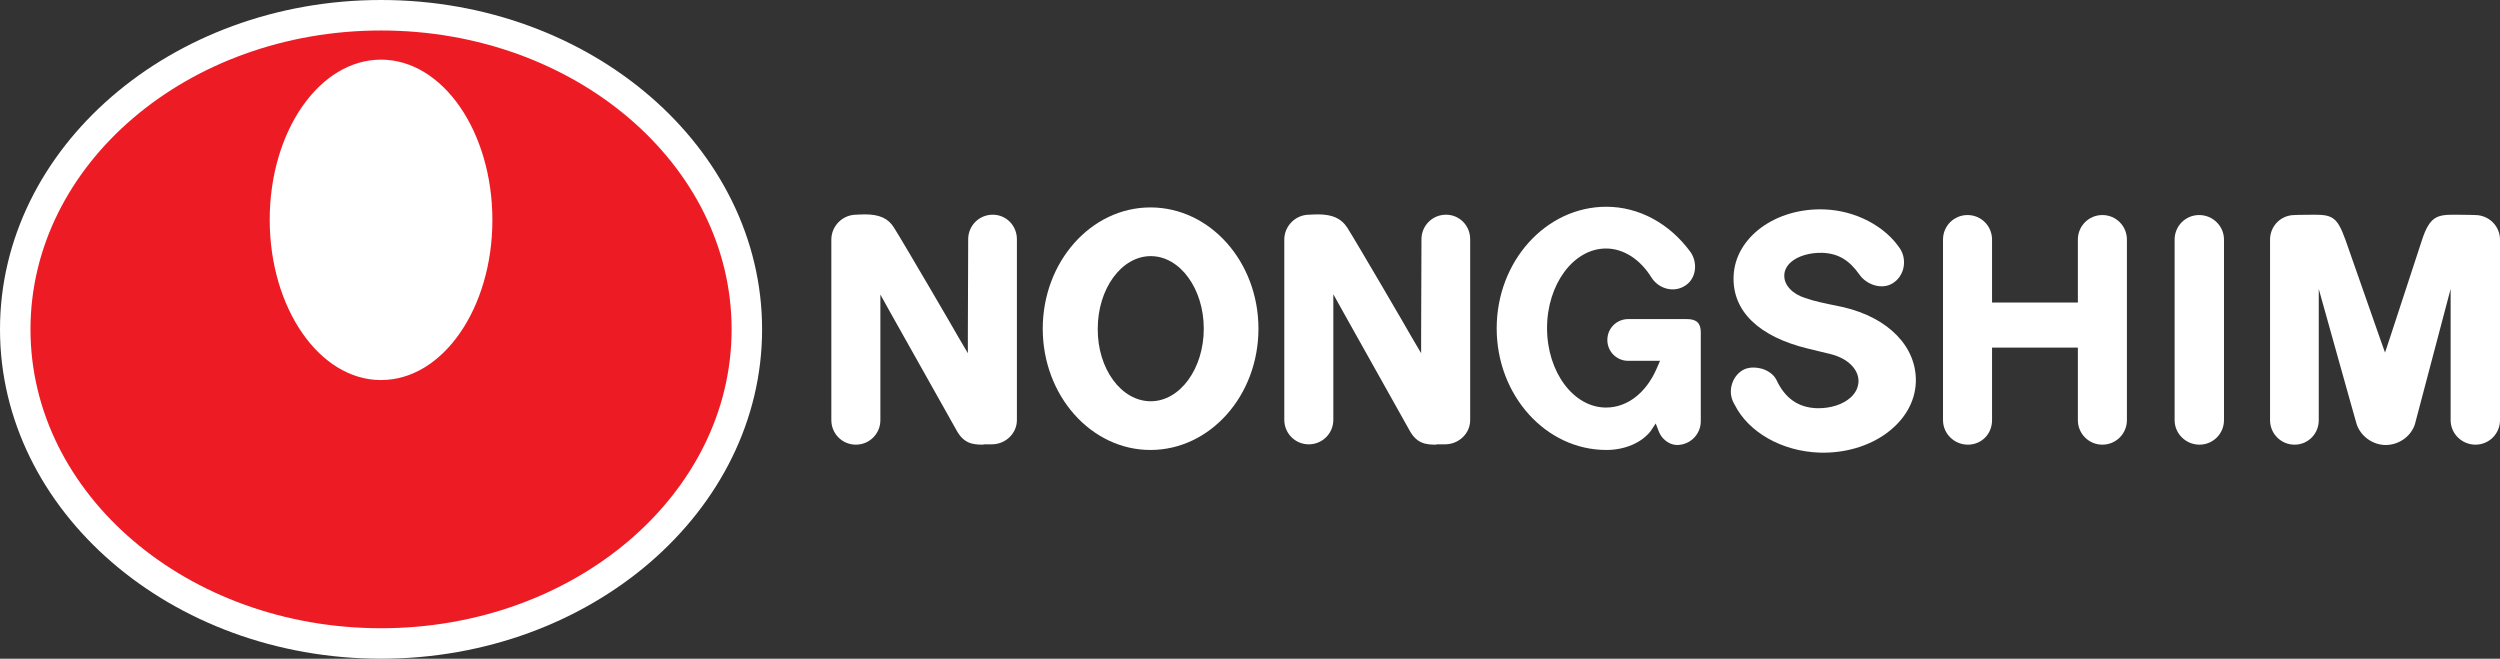<?xml version="1.0" encoding="utf-8"?>
<!-- Generator: Adobe Illustrator 20.0.0, SVG Export Plug-In . SVG Version: 6.00 Build 0)  -->
<svg version="1.1" id="Layer_1" xmlns="http://www.w3.org/2000/svg" xmlns:xlink="http://www.w3.org/1999/xlink" x="0px" y="0px"
	 viewBox="0 0 754.5 198.8" style="enable-background:new 0 0 754.5 198.8;" xml:space="preserve">
<rect x="0" y="0" width="754.5" height="198.8" fill="#333333" stroke="none"/>
<style type="text/css">
	.st0{fill:#FFFFFF;}
	.st1{fill:#ED1C24;}
</style>
<g>
	<g>
		<path class="st0" d="M314.7,99.2c0-20.2,14.6-36.6,32.5-36.6c18,0,32.6,16.4,32.6,36.6c0,20.2-14.6,36.6-32.6,36.6
			C329.3,135.8,314.7,119.4,314.7,99.2z M347.3,121.1c8.8,0,16-9.8,16-21.9c0-12.1-7.2-21.9-16-21.9c-8.8,0-16,9.8-16,21.9
			C331.2,111.3,338.4,121.1,347.3,121.1z"/>
		<path class="st0" d="M296.8,134.2c-3.2,0-5.9-0.3-8.1-4.3l-20-35.6l-3-5.4v6.2l0,31.7c0,4.1-3.3,7.4-7.4,7.4
			c-4.1,0-7.4-3.3-7.4-7.4V72.3c0-4.1,3.4-7.5,7.5-7.5c0.1,0,1.5-0.1,2.6-0.1c4.4,0,7.1,1.2,8.8,4c2.5,3.9,19.2,32.5,19.3,32.8
			l3,5.1l0-5.9l0.1-28.5c0-4.1,3.3-7.4,7.4-7.4c4.1,0,7.3,3.3,7.3,7.4v54.6c0,4-3.4,7.3-7.6,7.3H296.8z"/>
		<path class="st0" d="M498.1,130.2c-2.8,3.5-7.8,5.6-13.3,5.6c-18.3,0-33.1-16.5-33.1-36.7c0-20.2,14.8-36.7,33.1-36.7
			c9.8,0,19.1,5,25.5,13.8c2.2,3.4,1.5,8-1.7,10c-3.3,2.2-7.8,1.1-10.1-2.3c-3.4-5.6-8.5-8.9-13.8-8.9c-9.8,0-17.8,10.8-17.8,24
			c0,13.3,8,24,17.8,24c6.4,0,12.1-4.4,15.3-11.8l1-2.3h-2.5h-7.1c-3.5,0-6.3-2.8-6.3-6.3c0-3.5,2.8-6.3,6.3-6.3c0,0,17.7,0,17.7,0
			c2.9,0,4.2,1.2,4.2,4l0,26.8c0,4-3.2,7.2-7.2,7.2c-2.2,0-4.5-1.7-5.4-3.9l-1-2.6L498.1,130.2z"/>
		<path class="st0" d="M625.5,104.9h-22.7h-1.6v1.6v20.3c0,4.2-3.2,7.4-7.3,7.4c-4.1,0-7.5-3.3-7.5-7.4V72.3c0-4.1,3.3-7.4,7.4-7.4
			c4.1,0,7.4,3.3,7.4,7.4v17.4v1.6h1.6h22.7h1.6v-1.6V72.3c0-4.1,3.3-7.4,7.4-7.4c4.1,0,7.4,3.3,7.4,7.4v54.5c0,4.1-3.3,7.4-7.4,7.4
			c-4.1,0-7.4-3.3-7.4-7.4v-20.3v-1.6H625.5z"/>
		<path class="st0" d="M671.2,126.8c0,4.1-3.3,7.4-7.4,7.4c-4.1,0-7.5-3.3-7.5-7.4V72.3c0-4.1,3.3-7.4,7.4-7.4
			c4.1,0,7.5,3.3,7.5,7.4V126.8z"/>
		<path class="st0" d="M739.6,87.2v39.6c0,4.1,3.4,7.4,7.5,7.4c4.1,0,7.4-3.3,7.4-7.4V72.3c0-4.1-3.4-7.4-7.5-7.4
			c-0.1,0-2.7-0.1-6.1-0.1c-5.2,0-7.6,0.3-10,7.8l-9.6,29.3c0,0-1.5,4.5-1.5,4.5l-1.6-4.5l-10.3-29.4c-2.4-6.6-3.7-7.7-9.2-7.7
			c-4.9,0-6,0.1-6.2,0.1c-4.1,0-7.4,3.3-7.4,7.4v54.5c0,4.1,3.3,7.4,7.4,7.4c4.1,0,7.3-3.3,7.3-7.4V87.2c0,0,11.5,41.2,11.5,41
			c1.3,3.6,4.9,6.1,8.7,6.1c4,0,7.6-2.6,8.8-6.2L739.6,87.2z"/>
		<path class="st0" d="M556.3,92.7c13.7,3.2,22.2,12,21.9,22.6c-0.4,12.3-13.5,21.8-29.1,21.3c-11.3-0.4-21.4-6.1-25.6-14.5
			c-1.1-1.8-1.4-3.8-0.9-5.8c0.5-1.9,1.6-3.5,3.2-4.5c1.6-1,3.8-1.1,6-0.5c2,0.6,3.6,1.9,4.3,3.3c2.6,5.6,6.6,8.4,12.2,8.6
			c4.1,0.1,7.9-1.1,10.3-3.3c1.4-1.3,2.2-2.9,2.3-4.7c0.1-3.7-3.2-7-8.3-8.3c0,0-7-1.7-7-1.7c-14.8-3.6-22.8-11.3-22.4-21.8
			c0.4-11.7,12.6-20.7,27.3-20.2c9.5,0.3,18.6,5.1,23.1,12.1c1,1.7,1.3,3.8,0.8,5.8c-0.5,1.9-1.6,3.4-3.2,4.4c-3.4,2.1-8,0.3-10-2.6
			c-3.1-4.4-6.4-6.4-11.2-6.6c-3.9-0.1-7.5,1-9.6,2.9c-1.2,1.1-1.9,2.5-1.9,3.9c-0.1,2.9,2.4,5.6,6.2,6.8
			C547.5,90.9,550,91.4,556.3,92.7z"/>
		<path class="st0" d="M433.5,134.2c-3.2,0-5.9-0.3-8.1-4.3l-20-35.7l-3-5.4v6.2l0,31.7c0,4.1-3.3,7.4-7.4,7.4
			c-4.1,0-7.4-3.3-7.4-7.4V72.3c0-4.1,3.4-7.5,7.5-7.5c0.1,0,1.5-0.1,2.6-0.1c4.4,0,7.1,1.2,8.9,4c2.5,3.9,19.2,32.5,19.3,32.8
			l3,5.1l0-5.9l0.1-28.5c0-4.1,3.3-7.4,7.4-7.4c4.1,0,7.3,3.3,7.3,7.4v54.6c0,4-3.4,7.3-7.6,7.3H433.5z"/>
	</g>
	<g>
		<g>
			<path class="st0" d="M0,99.4C0,44.6,51.6,0,115,0c63.4,0,115,44.6,115,99.4c0,54.8-51.6,99.4-115,99.4C51.6,198.8,0,154.2,0,99.4
				z"/>
			<path class="st1" d="M9.2,99.4C9.2,49.6,56.6,9.2,115,9.2c58.4,0,105.8,40.4,105.8,90.2c0,49.8-47.4,90.2-105.8,90.2
				C56.6,189.6,9.2,149.2,9.2,99.4z M115,114.7c18.6,0,33.6-21.6,33.6-48.3c0-26.7-15-48.4-33.6-48.4S81.4,39.6,81.4,66.3
				C81.4,93,96.4,114.7,115,114.7z"/>
		</g>
	</g>
</g>
</svg>
